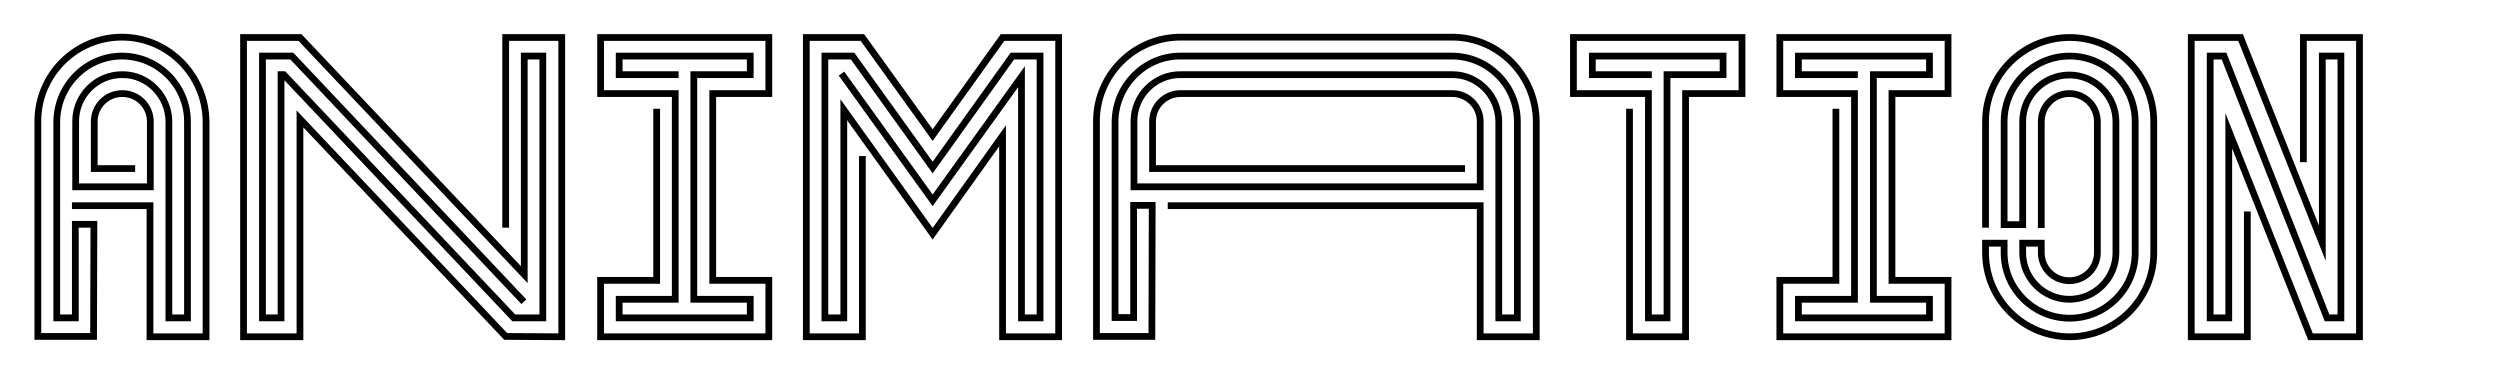 <?xml version="1.0" encoding="utf-8"?>
<!-- Generator: Adobe Illustrator 27.8.1, SVG Export Plug-In . SVG Version: 6.00 Build 0)  -->
<svg version="1.1" xmlns="http://www.w3.org/2000/svg" xmlns:xlink="http://www.w3.org/1999/xlink" x="0px" y="0px"
	 viewBox="0 0 740.1 110.7" style="enable-background:new 0 0 740.1 110.7;" xml:space="preserve">
<style type="text/css">
	.st0{fill:none;stroke:#FFFFFF;stroke-width:2;stroke-linecap:round;stroke-miterlimit:10;}
	.st1{fill:none;stroke:#000000;stroke-width:2;stroke-linecap:round;stroke-miterlimit:10;}
	.st2{fill:none;stroke:#000000;stroke-width:1.5;stroke-linecap:round;stroke-miterlimit:10;}
	.st3{fill:none;stroke:#000000;stroke-width:2;stroke-linecap:square;stroke-miterlimit:10;}
	.st4{fill:none;stroke:#000000;stroke-miterlimit:10;}
	.st5{fill:#13AE67;}
	.st6{fill:none;stroke:#FFFFFF;stroke-width:2;stroke-linecap:square;stroke-miterlimit:10;}
	.st7{display:none;}
	.st8{display:inline;}
</style>
<g id="レイヤー_1">
</g>
<g id="レイヤー_3">
</g>
<g id="BG">
</g>
<g id="レイヤー_4">
	<g>
		<polyline class="st3" points="149.7,66.4 149.7,11.1 166.3,11.1 166.3,99.7 149.7,99.6 88.8,35.2 88.8,99.7 72.1,99.7 72.1,11.1 
			88.8,11.1 155.2,81.3 155.2,16.6 160.7,16.6 160.7,94.1 152.1,94.1 84,22.1 83.2,22.1 83.2,94.1 77.7,94.1 77.7,16.6 86.4,16.6 
			154.4,88.6 		"/>
		<g>
			<polyline class="st3" points="488,22.1 471.4,22.1 471.4,16.6 510.1,16.6 510.1,22.1 493.5,22.1 493.5,94.1 488,94.1 488,27.7 
				465.8,27.7 465.8,11.1 515.7,11.1 515.7,27.7 499,27.7 499,99.7 482.4,99.7 482.4,33.2 			"/>
		</g>
		<g>
			<polyline class="st3" points="549,22.1 532.4,22.1 532.4,16.6 571.2,16.6 571.2,22.1 554.6,22.1 554.6,88.6 571.2,88.6 
				571.2,94.1 532.4,94.1 532.4,88.6 549,88.6 549,27.7 526.9,27.7 526.9,11.1 576.7,11.1 576.7,27.7 560.1,27.7 560.1,83 576.7,83 
				576.7,99.7 526.9,99.7 526.9,83 543.5,83 543.5,33.2 			"/>
		</g>
		<g>
			<polyline class="st3" points="199.9,22.1 183.3,22.1 183.3,16.6 222.1,16.6 222.1,22.1 205.4,22.1 205.4,88.6 222.1,88.6 
				222.1,94.1 183.3,94.1 183.3,88.6 199.9,88.6 199.9,27.7 177.8,27.7 177.8,11.1 227.6,11.1 227.6,27.7 211,27.7 211,83 227.6,83 
				227.6,99.7 177.8,99.7 177.8,83 194.4,83 194.4,33.2 			"/>
		</g>
		<path class="st3" d="M587.8,66.4V36c0-13.8,11.2-24.9,24.9-24.9c13.8,0,24.9,11.2,24.9,24.9v38.8c0,13.8-11.2,24.9-24.9,24.9
			c-13.8,0-24.9-11.2-24.9-24.9l0-2.8h5.5l0,2.8c0,10.7,8.7,19.4,19.4,19.4s19.4-8.7,19.4-19.4l0,0V36l0,0
			c0-10.7-8.7-19.4-19.4-19.4s-19.4,8.7-19.4,19.4l0,0v30.5h5.5V36l0,0c0-7.6,6.2-13.8,13.8-13.8c7.6,0,13.8,6.2,13.8,13.8v38.8
			c0,7.6-6.2,13.8-13.8,13.8c-7.6,0-13.8-6.2-13.8-13.8V72h5.5l0,2.8c0,4.6,3.7,8.3,8.3,8.3c4.6,0,8.3-3.7,8.3-8.3V36
			c0-4.6-3.7-8.3-8.3-8.3c-4.6,0-8.3,3.7-8.3,8.3h0v30.5"/>
		<g>
			<polyline class="st3" points="255.3,47.2 255.3,99.7 238.7,99.7 238.7,11.1 255.3,11.1 276.1,40 296.8,11.1 313.4,11.1 
				313.4,99.7 296.8,99.7 296.8,40.2 276.1,69.2 249.8,32.5 249.8,94.1 244.2,94.1 244.2,16.6 252.4,16.6 276.1,49.6 299.7,16.6 
				307.9,16.6 307.9,94.1 302.4,94.1 302.4,22.7 276.1,59.3 249.7,22.6 			"/>
		</g>
		<polyline class="st3" points="665.3,63.6 665.3,99.7 648.7,99.7 648.7,11.1 663.3,11.1 687.5,72 687.5,16.6 693,16.6 693,94.1 
			688.9,94.1 658.4,16.6 654.3,16.6 654.3,94.1 659.8,94.1 659.8,38.7 684,99.7 698.5,99.7 698.5,11.1 681.9,11.1 681.9,47 		"/>
		<path class="st3" d="M346.7,60.9h91.5l0,38.8l16.6,0V36.2c0-13.8-11.1-25.2-24.9-25.2h-80.4c-13.8,0-24.9,11.2-24.9,24.9v63.7H341
			l0.1-38.8h-5.5v33.2h-5.5V36.2c0-10.7,8.6-19.6,19.3-19.6h80.4c10.7,0,19.4,8.7,19.4,19.4v58.1h-5.5v-58c0-7.6-6.1-14-13.7-14
			l-80.4,0c-7.7-0.1-13.9,6.2-13.9,13.8v19.4h102.5V36.1V36c0-4.6-3.7-8.3-8.3-8.3h-80.4c-4.6,0-8.3,3.7-8.3,8.3v0.1v13.8h91.5"/>
		<path class="st3" d="M22.3,60.9h22.1l0,38.8l16.6,0V36.2c0-13.8-11.1-25.2-24.9-25.2c-13.8,0-24.9,11.2-24.9,24.9v63.7h16.5
			l0.1-33.2h-5.5v27.7h-5.5V36.2c0-10.7,8.6-19.6,19.3-19.6c10.7,0,19.4,8.7,19.4,19.4v58.1H50v-58c0-7.6-6.1-14-13.7-14
			c-7.7-0.1-13.9,6.2-13.9,13.8v19.4h22.1V36.1V36c0-4.6-3.7-8.3-8.3-8.3s-8.3,3.7-8.3,8.3v0.1v13.8h11.1"/>
	</g>
</g>
<g id="レイヤー_2" class="st7">
</g>
</svg>
